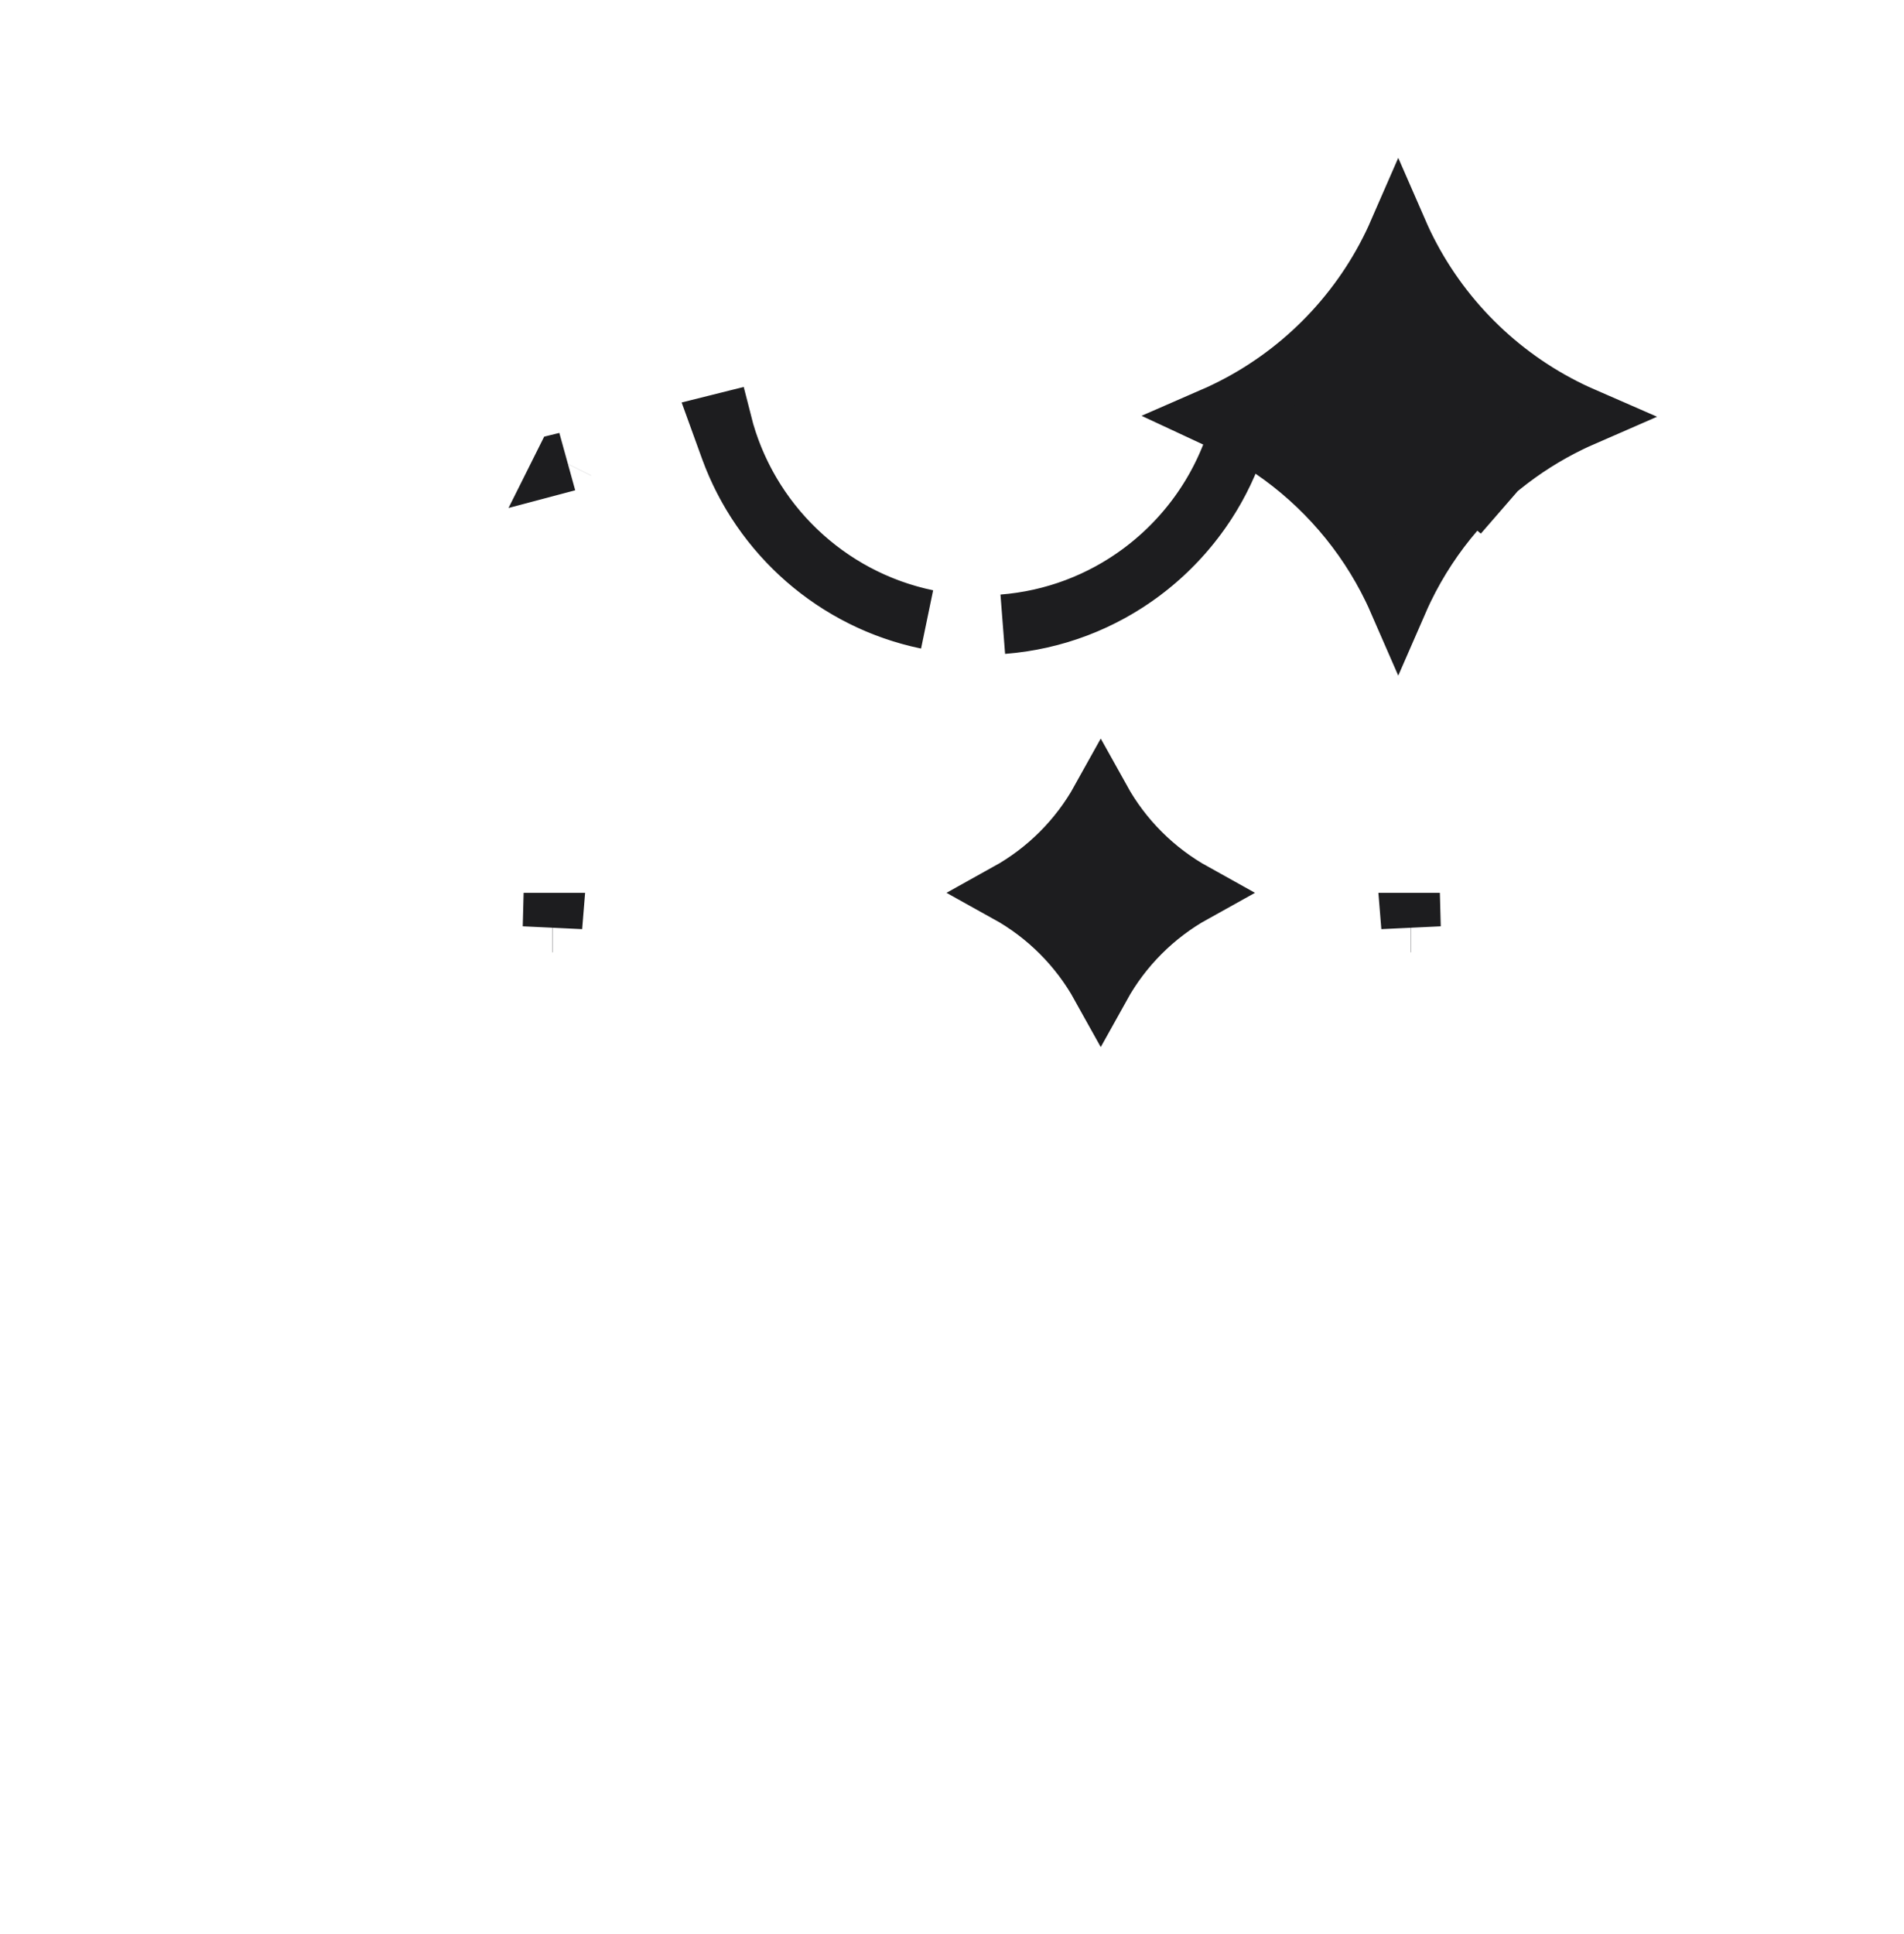 <svg width="64" height="65" viewBox="0 0 64 65" fill="none" xmlns="http://www.w3.org/2000/svg">
<path d="M41.375 15.308L41.727 14.415L40.849 14.026C40.834 14.019 40.818 14.013 40.803 14.006C40.943 13.945 41.082 13.881 41.219 13.814C43.654 12.636 45.63 10.66 46.809 8.225C46.875 8.087 46.939 7.949 47 7.809C47.061 7.949 47.125 8.087 47.191 8.225C48.37 10.66 50.346 12.636 52.781 13.814C52.918 13.881 53.057 13.945 53.197 14.006C53.057 14.067 52.918 14.131 52.781 14.197C51.955 14.597 51.181 15.089 50.474 15.659L49.543 16.409L50.431 17.179C50.385 17.139 50.338 17.1 50.291 17.062L49.536 16.444L48.9 17.184C48.224 17.969 47.648 18.843 47.191 19.787C47.125 19.924 47.061 20.063 47 20.203C46.939 20.063 46.875 19.924 46.809 19.787C45.892 17.891 44.492 16.275 42.769 15.096L41.762 14.407L41.284 15.529C40 18.545 37.12 20.713 33.707 20.979C37.206 20.707 40.141 18.435 41.375 15.308ZM18.978 15.538L18.979 15.536L19.04 15.521L19.027 15.525L18.978 15.538ZM24.23 14.228L24.274 14.217C25.112 17.535 27.792 20.119 31.163 20.818C28.089 20.181 25.59 17.977 24.537 15.075L24.23 14.228ZM18.571 31.158L18.575 31.006H18.583L18.573 31.129L18.571 31.158ZM47.425 31.006L47.429 31.158L47.427 31.129L47.417 31.006H47.425ZM33.876 30.006C35.187 29.278 36.272 28.193 37 26.882C37.728 28.193 38.813 29.278 40.124 30.006C38.813 30.733 37.728 31.819 37 33.13C36.272 31.819 35.187 30.733 33.876 30.006Z" fill="#1D1D1F" stroke="#1D1D1F" stroke-width="2"/>
</svg>
